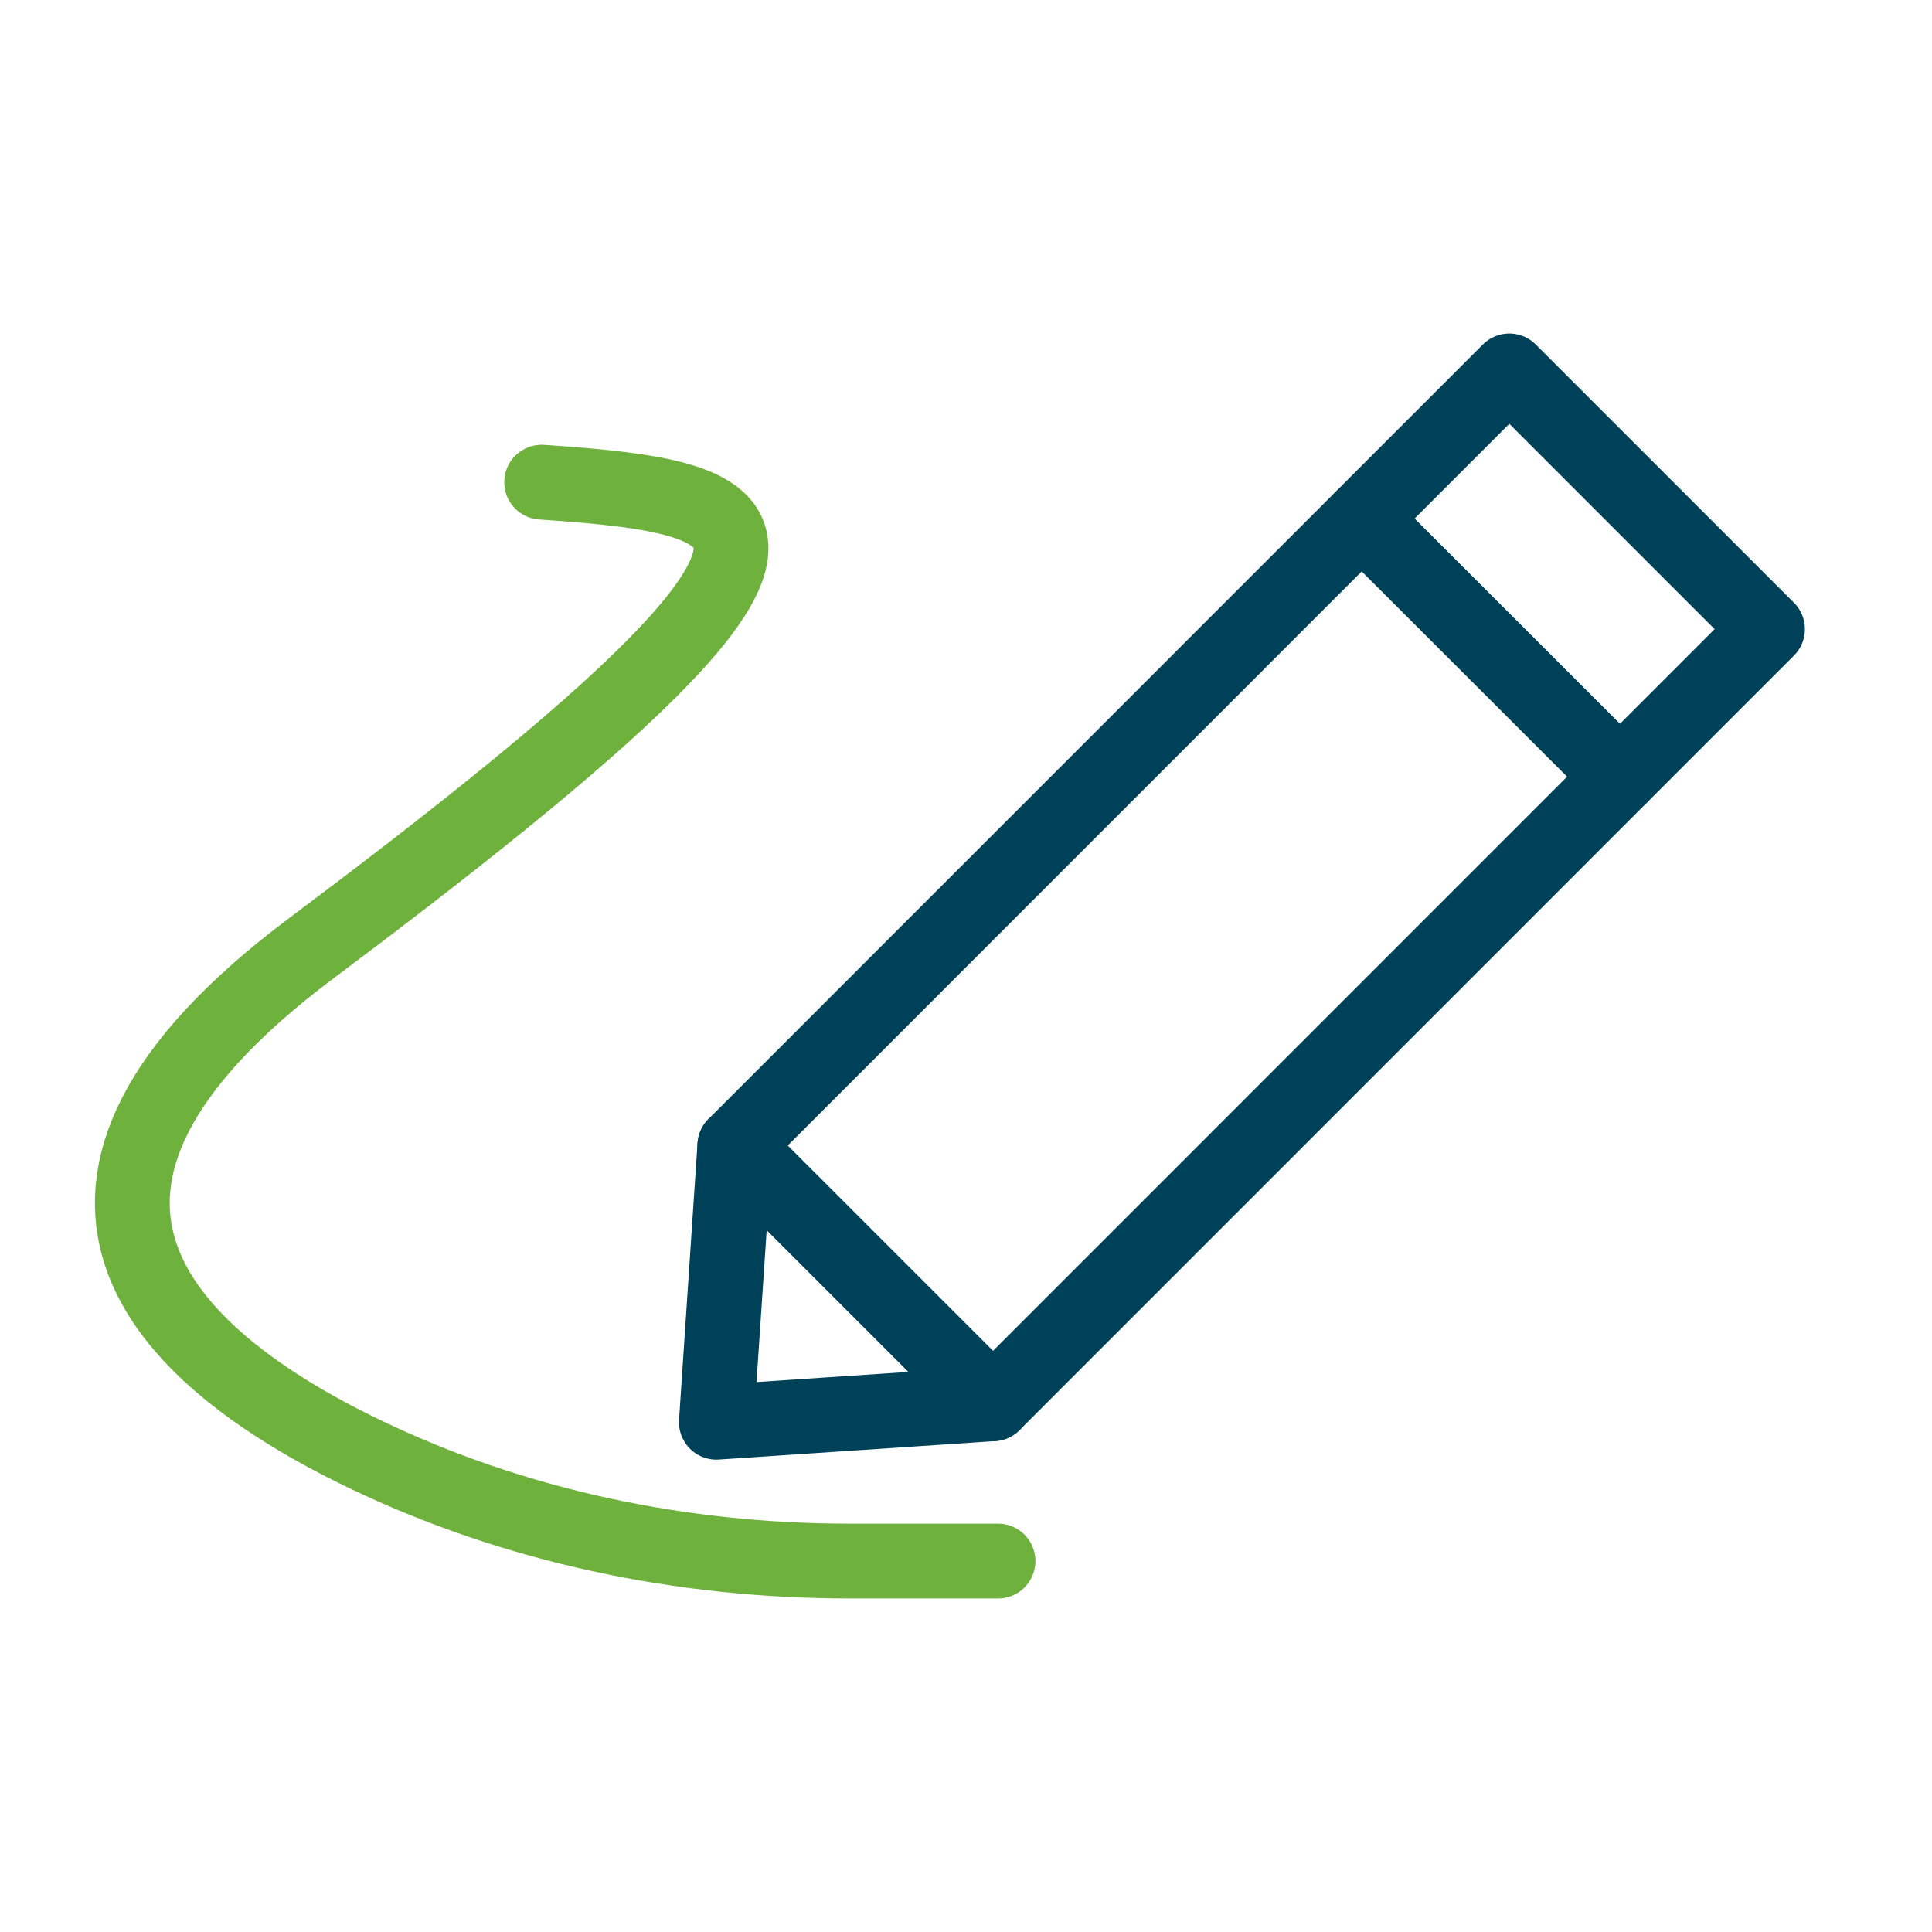 <?xml version="1.0" encoding="UTF-8"?> <svg xmlns="http://www.w3.org/2000/svg" id="transport" viewBox="0 0 140 140"><polygon points="71.96 101.72 51.91 103.06 53.25 83.01 109.37 26.88 128.08 45.59 71.96 101.72" style="fill:none; stroke:#00415a; stroke-linecap:round; stroke-linejoin:round; stroke-width:5.42px;"></polygon><line x1="53.25" y1="83.01" x2="71.96" y2="101.72" style="fill:none; stroke:#00415a; stroke-linecap:round; stroke-linejoin:round; stroke-width:5.42px;"></line><line x1="98.68" y1="37.58" x2="117.39" y2="56.28" style="fill:none; stroke:#00415a; stroke-linecap:round; stroke-linejoin:round; stroke-width:5.42px;"></line><path d="M72.32,113.12h-10.75c-12.17,0-24.26-2.51-35.22-7.79-14.73-7.11-27.1-19.18-3.76-36.64,40.59-30.37,34.4-32.55,16.66-33.75" style="fill:none; stroke:#6eb23d; stroke-linecap:round; stroke-linejoin:round; stroke-width:5.42px;"></path></svg> 